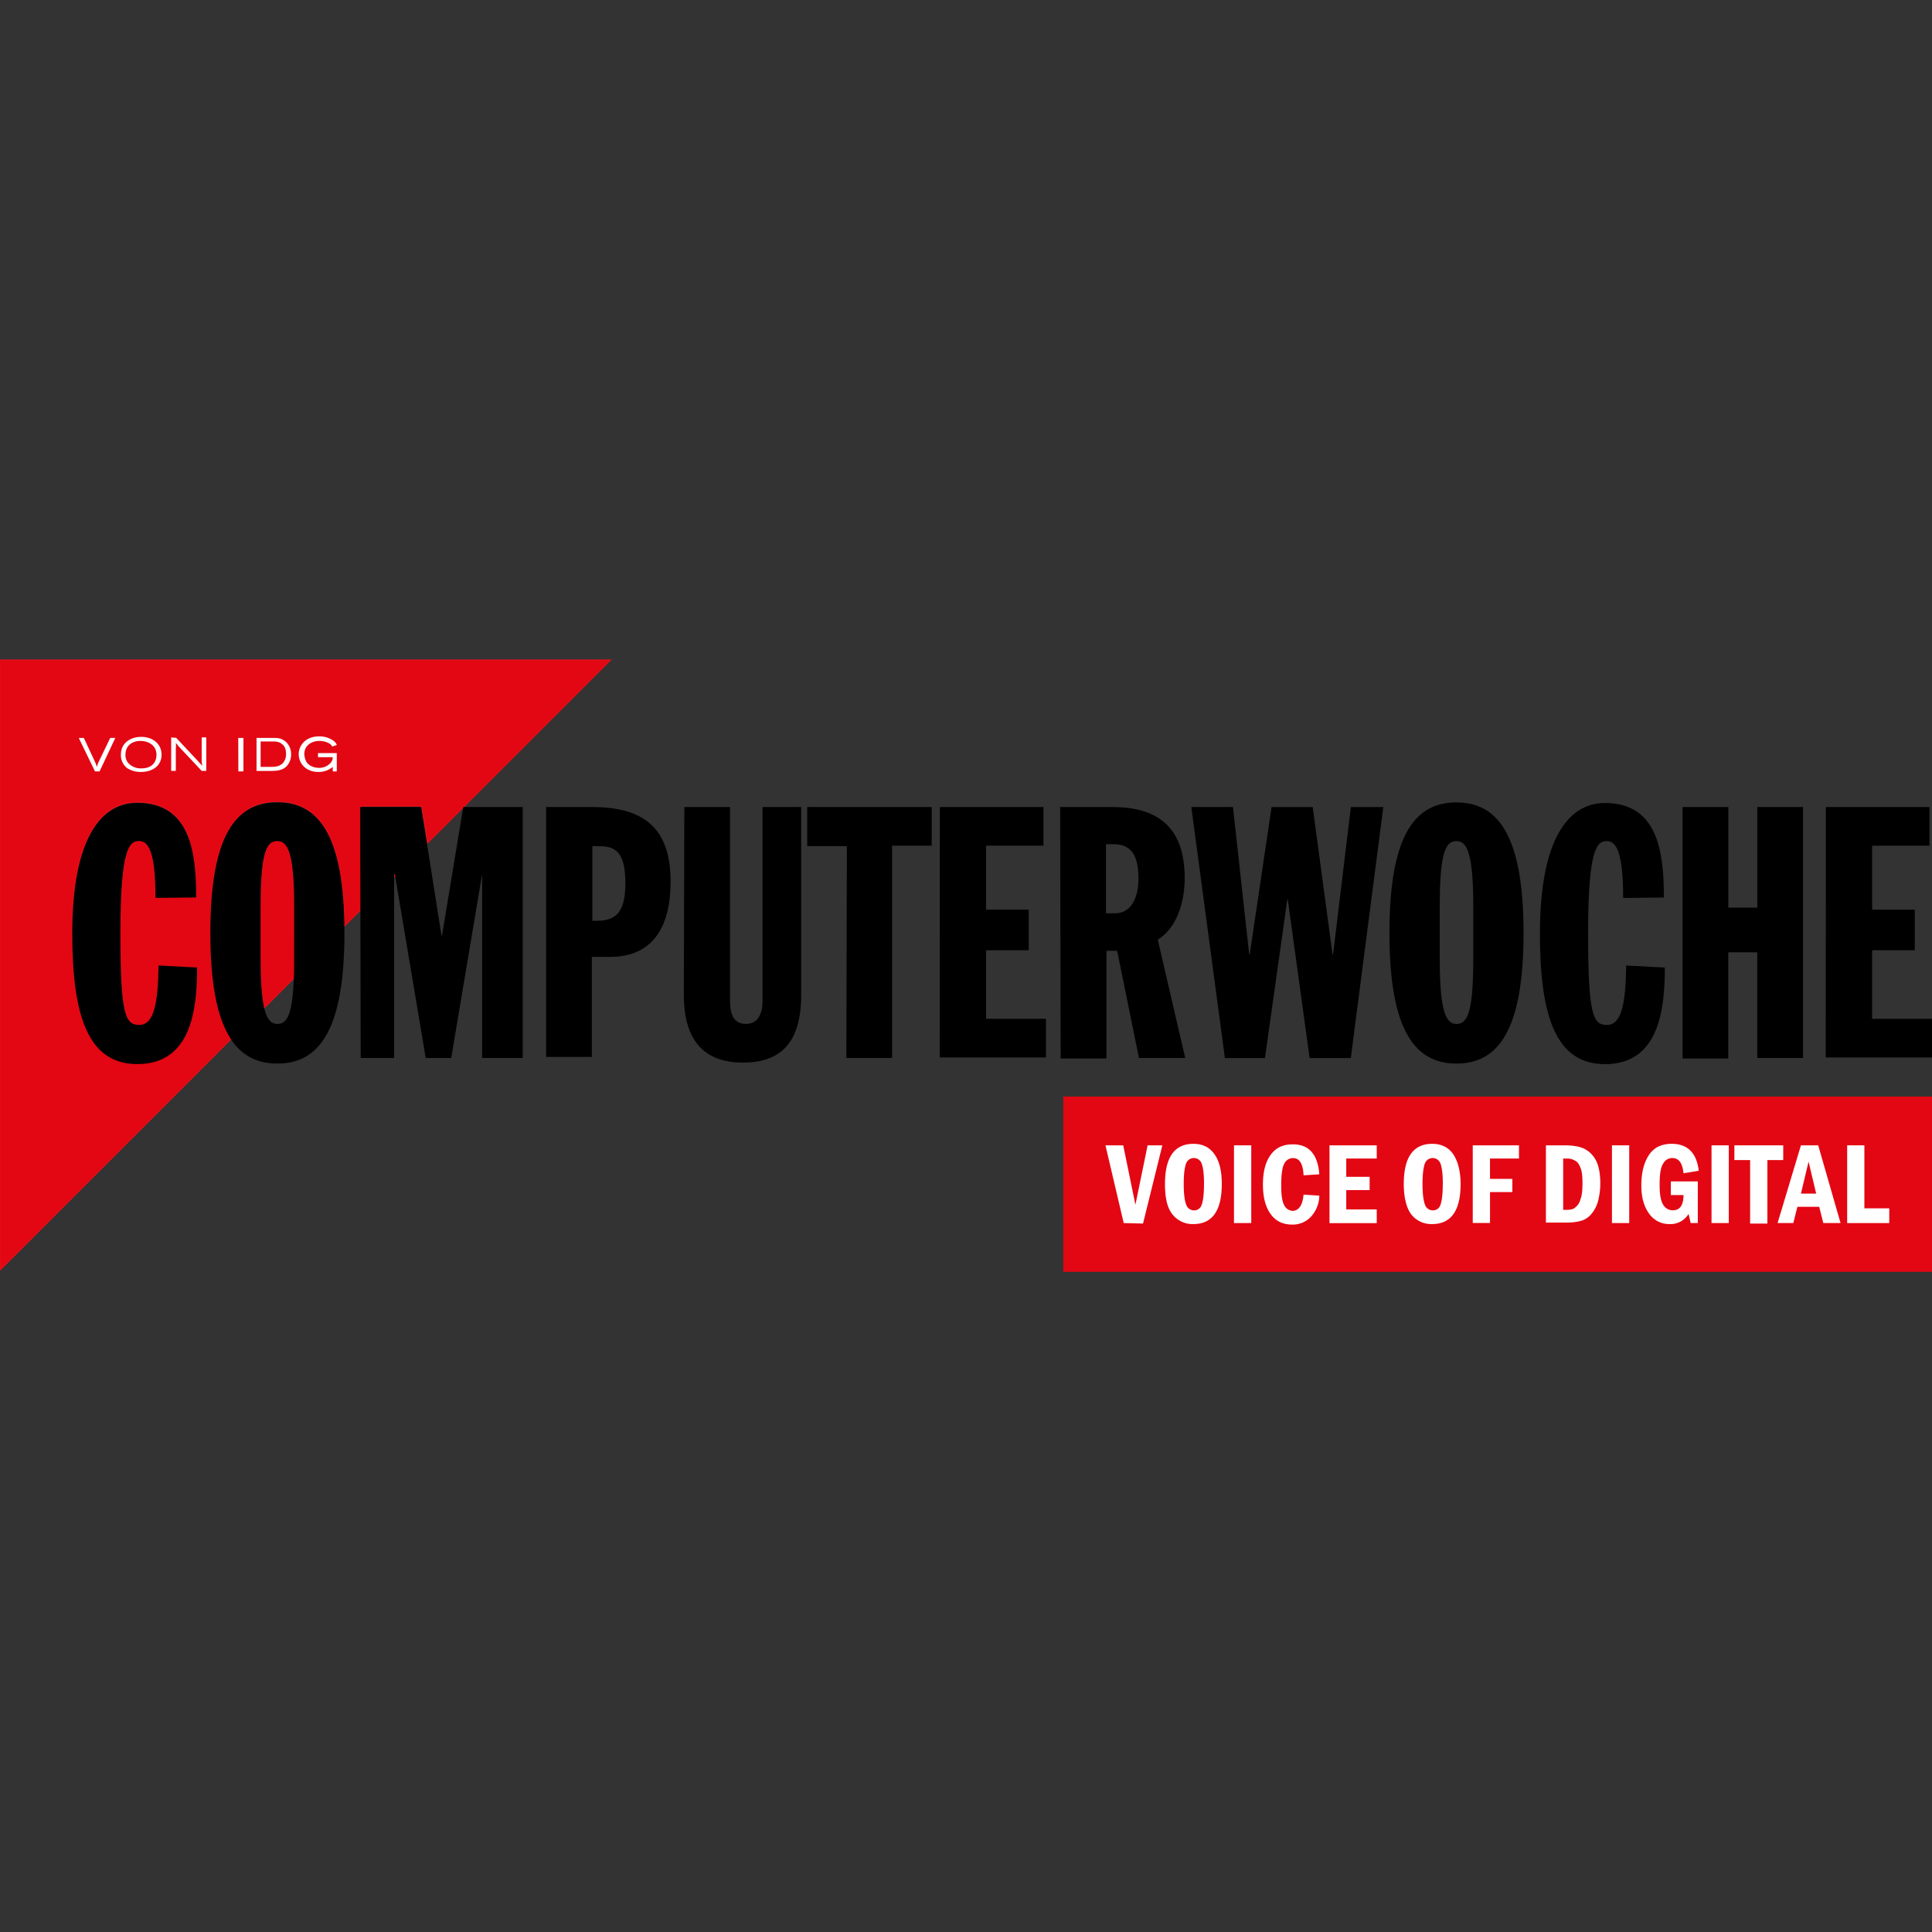 <svg id="Layer_1" data-name="Layer 1" xmlns="http://www.w3.org/2000/svg" viewBox="0 0 1000 1000"><rect x="0" y="0" width="1000" height="1000" fill="#333333" stroke="none"/><defs><style>.cls-1,.cls-3{fill:#e30613;}.cls-1{stroke:#e20d18;stroke-width:0.75px;}.cls-2{fill:#fff;}</style></defs><title>computerwoche</title><path class="cls-1" d="M108.86,482.38c0-51.28,13.67-67.58,34.71-67.58,20.51,0,34.18,15.78,34.71,64.42l8.41-8.41V417.17h31.55l3.16,18.93,94.4-94.4H0V657.24L119.91,537.34C112.81,527.61,108.86,510.26,108.86,482.38ZM71,550c-25.51,0-33.66-25-33.66-67.58,0-49.43,15-67.32,33.66-67.32,27.35,0,30.5,25.24,30.5,48.91l-21,.79c0-21.56-2.89-29.45-8.41-29.45-5,0-9.73,3.42-9.73,47.59,0,42.6,2.63,47.59,9.73,47.59,7.89,0,9.73-12.1,10-30.77l20,1.05C102,522.88,98.61,550,71,550Z"/><path class="cls-1" d="M152.25,469c0-27.87-3.42-33.66-8.68-33.66-5.52,0-8.68,5.52-8.68,33.66v27.35c0,12.1.53,20,1.84,25.24l15.78-15.78c0-2.89.26-5.78.26-9.47L152.25,469Z"/><polygon class="cls-1" points="204.05 453.72 204.84 453.19 204.57 452.41 204.05 452.41 204.05 453.72"/><path d="M80.46,464.76c0-21.56-2.89-29.45-8.41-29.45-5,0-9.73,3.42-9.73,47.59,0,42.6,2.63,47.59,9.73,47.59,7.89,0,9.73-12.1,10-30.77l20,1.05c0,22.61-3.42,50-31,50-25.51,0-33.66-25-33.66-67.58,0-49.43,15-67.58,33.66-67.58,27.35,0,30.5,25.24,30.5,48.91Zm63.11-49.43c21,0,34.71,16.3,34.71,67.58s-13.67,67.58-34.71,67.58-34.71-16.3-34.71-67.58C108.86,431.37,122.53,415.33,143.57,415.33Zm-8.68,81c0,27.87,3.42,33.66,8.68,33.66,5.52,0,8.68-5.52,8.68-33.66V469c0-27.87-3.42-33.66-8.68-33.66-5.52,0-8.68,5.52-8.68,33.66Zm51.54-78.62H218l10.52,66.53h.26l11-66.53h30.77v129.9h-21V452.41h0l-16,95.19H220.35l-16-95.19H204v95.19H186.69l-.26-129.9Zm96.24,0h23.67c26.82,0,40.76,10.78,40.76,38.65,0,23.4-9.2,38.92-31.29,38.92h-9.47v51.8H282.67Zm23.93,58.9h2.1c9.73,0,15-3.94,15-19.46,0-18.67-7.1-19.2-15.25-19.2H306.6V476.6Zm47.59-58.9h23.67V518.14c0,5.78,1.31,11.83,8.15,11.83,6.57,0,8.68-5.52,8.68-11.83V417.7h20V515c0,25.51-11.31,35-30.24,35-18.14,0-30.5-9.47-30.5-35l.26-97.29Zm84.14,20.25H417.83V417.7h64.42v20H461.74V547.59H438.08l.26-109.65Zm48.12-20.25H540.1v20H510.39v33.13h22.09v21H510.39v35.5h31v20h-55Zm62.32,0H575.6c22.61,0,37.6,9.47,37.6,36.81,0,11-3.42,25.51-13.94,31.82l14.2,61.27H589.53l-11.31-55.48h-5.52v55.75H549l-.26-130.16Zm23.67,55h4.73c8.68,0,12.1-8.68,12.1-17.88,0-14.2-5.26-17.88-13.15-17.88h-3.68v35.76Zm44.18-55h21.56L646.59,494h.26l11.31-76.26h21.3L689.72,494H690l9.2-76.26H716l-16.83,129.9h-21.3l-11.31-82h-.26l-11.57,82H634Zm137.26-2.37c21,0,34.71,16.3,34.71,67.58s-13.67,67.58-34.71,67.58-34.71-16.3-34.71-67.58C719.17,431.37,732.84,415.33,753.88,415.33Zm-8.68,81c0,27.87,3.42,33.66,8.68,33.66,5.52,0,8.68-5.52,8.68-33.66V469c0-27.87-3.42-33.66-8.68-33.66-5.52,0-8.68,5.52-8.68,33.66Zm94.93-31.55c0-21.56-2.89-29.45-8.41-29.45-5,0-9.73,3.42-9.73,47.59,0,42.6,2.63,47.59,9.73,47.59,7.89,0,9.73-12.1,10-30.77l20,1.05c0,22.61-3.42,50-31,50-25.51,0-33.66-25-33.66-67.58,0-49.43,15-67.58,33.66-67.58,27.35,0,30.5,25.24,30.5,48.91Zm30.77-47.07h23.67v52.06h15V417.7h23.67v129.9H909.55V492.9h-15v55H870.89Zm74.15,0h53.64v20H969v33.13h22.09v21H969v35.5h31v20H945Z"/><path class="cls-2" d="M57.06,381.94h2.63l-8.15,17.35H49.17l-8.41-17.35h2.63l6,12.88c.26.79.53,1.31.79,2.1.26-.79.26-1.05.53-1.84Z"/><path class="cls-2" d="M83.62,390.61c0,6-5,8.94-10.52,8.94a13,13,0,0,1-7.1-1.84,8.37,8.37,0,0,1-3.42-7.1c0-6.31,5.26-9.2,10.52-9.2C79.15,381.41,83.62,385.09,83.62,390.61Zm-18.67,0a6.25,6.25,0,0,0,1.58,4.47,8.72,8.72,0,0,0,6.57,2.63c6.31,0,7.89-3.94,7.89-7.1,0-4.47-3.68-7.1-8.41-7.1-3.42,0-7.63,1.84-7.63,7.1Z"/><path class="cls-2" d="M91.24,381.94l11.57,12.36c.53.79,1.31,1.31,1.84,2.1,0-.79-.26-1.58-.26-2.63v-12.1h2.37V399h-2.37L92.3,386.14A8.34,8.34,0,0,0,91,384.56a10.61,10.61,0,0,1,0,2.89V399H88.61V381.67l2.63.26Z"/><path class="cls-2" d="M123.32,381.94H126v17.35h-2.63Z"/><path class="cls-2" d="M132.53,381.94h8.68c2.1,0,4.21,0,6.57,1.84a8.61,8.61,0,0,1,2.89,6.57,8.85,8.85,0,0,1-2.37,6.31c-2.37,2.37-5.78,2.37-8.68,2.37h-6.84V381.94Zm2.37,1.84v13.15h5c2.1,0,5,0,6.84-2.37a6.88,6.88,0,0,0,1.31-4.47c0-2.37-.79-3.94-1.84-4.73-1.58-1.58-3.68-1.58-5.26-1.58Z"/><path class="cls-2" d="M172.23,396.92a3.63,3.63,0,0,1-1.05.79,10.88,10.88,0,0,1-6.57,1.84c-6,0-10-4.21-10-9.2a8.66,8.66,0,0,1,1.58-5c1.58-2.37,4.73-4.21,8.94-4.21a12.79,12.79,0,0,1,7.63,2.37,4.78,4.78,0,0,1,1.58,2.1l-2.37.79a5.74,5.74,0,0,0-1.05-1.31,10.35,10.35,0,0,0-5.52-1.58c-4.21,0-7.89,2.37-7.89,6.84a9.75,9.75,0,0,0,1.05,3.94c1.84,2.89,5.52,3.16,6.57,3.16a7.91,7.91,0,0,0,5.78-2.37,4.17,4.17,0,0,0,1.31-3.16h-7.63v-2.1h9.73v9.47h-2.1Z"/><rect class="cls-3" x="550.35" y="567.58" width="449.65" height="90.72"/><path class="cls-2" d="M572.18,592.82h9.2l6.31,30.77L594,592.82h7.63l-10,40.49-10-.26Z"/><path class="cls-2" d="M632.4,612.81c0,13.94-5,20.77-14.73,20.77a13.24,13.24,0,0,1-11-5.26c-2.63-3.42-3.68-8.68-3.68-15.51,0-13.94,5-20.77,14.73-20.77,4.73,0,8.41,1.84,10.78,5.26C631.08,600.71,632.4,606,632.4,612.81Zm-9.2,0c0-5.52-.53-8.94-1.31-10.78a4.27,4.27,0,0,0-7.89,0c-.79,1.84-1.31,5.52-1.31,10.78s.53,8.94,1.31,10.78a4.18,4.18,0,0,0,3.94,2.89,3.94,3.94,0,0,0,3.94-2.63C622.67,622,623.19,618.33,623.19,612.81Z"/><path class="cls-2" d="M638.71,592.82h8.94v40.23h-8.94Z"/><path class="cls-2" d="M674.73,618.33l8.15.53a16.57,16.57,0,0,1-4.21,10.78,12.88,12.88,0,0,1-9.73,4.21c-5,0-8.68-1.84-11.31-5.52s-3.94-8.68-3.94-15.25,1.31-11.57,3.94-15.25,6.31-5.52,11.57-5.52c8.41,0,12.88,5.26,13.67,15.51l-8.15.53c-.26-6-2.1-8.94-5.52-8.94a5.15,5.15,0,0,0-4.47,2.89c-1.05,1.84-1.58,5.78-1.58,11.31q0,7.49,1.58,10.26a5.15,5.15,0,0,0,4.47,2.89C672.36,626.48,674.2,623.85,674.73,618.33Z"/><path class="cls-2" d="M688.14,592.82H712.6v6.84H696.82v9.47h12.1V616h-12.1v10H712.6v7.1H688.14Z"/><path class="cls-2" d="M756,612.81c0,13.94-5,20.77-14.73,20.77a13.24,13.24,0,0,1-11-5.26c-2.37-3.42-3.68-8.68-3.68-15.51,0-13.94,5-20.77,14.73-20.77,4.73,0,8.41,1.84,10.78,5.26S756,606,756,612.81Zm-9.2,0c0-5.52-.53-8.94-1.31-10.78a4.27,4.27,0,0,0-7.89,0c-.79,1.84-1.31,5.52-1.31,10.78s.53,8.94,1.31,10.78a4.18,4.18,0,0,0,3.94,2.89,3.94,3.94,0,0,0,3.94-2.63C746.25,622,746.78,618.33,746.78,612.81Z"/><path class="cls-2" d="M762.29,592.82h23.93v6.84h-15v10.52H782.8V617H771.23v16h-8.94Z"/><path class="cls-2" d="M800.16,592.82h9.47c4.21,0,7.63.53,10,1.58a13.89,13.89,0,0,1,6.31,6c1.58,2.89,2.37,7.1,2.37,12.1a36.28,36.28,0,0,1-1.31,9.73,17.26,17.26,0,0,1-3.68,6.57A10.91,10.91,0,0,1,818,632a28.62,28.62,0,0,1-7.36.79H800.16Zm8.94,6.84v26.56h1.58c2.1,0,3.68-.26,4.73-1.31a7.29,7.29,0,0,0,2.63-4.21c.79-1.84,1.05-4.73,1.05-8.41,0-3.42-.26-6-1.05-7.89s-1.58-3.16-2.89-3.68a7.52,7.52,0,0,0-4.47-1.05Z"/><path class="cls-2" d="M834.34,592.82h8.94v40.23h-8.94Z"/><path class="cls-2" d="M864.84,611.49h13.94v21.56H875.1L874,628.32a10.92,10.92,0,0,1-9.73,5.26,12.65,12.65,0,0,1-10.78-5.52c-2.63-3.68-3.94-8.41-3.94-14.46q0-9.86,3.94-15.78c2.63-3.94,6.57-5.78,11.83-5.78,8.15,0,12.88,4.73,13.94,13.94l-7.89,1.31c-.53-5.26-2.37-7.89-5.78-7.89a5.24,5.24,0,0,0-4.73,2.89c-1.31,1.84-1.84,5.52-1.84,11,0,4.73.53,8.15,1.84,10.26a5.64,5.64,0,0,0,5,2.89q5.52,0,5.52-7.89h-6.57Z"/><path class="cls-2" d="M885.88,592.82h8.94v40.23h-8.94Z"/><path class="cls-2" d="M897.71,592.82H923v7.63H914.8v32.87h-8.94V600.45h-8.15Z"/><path class="cls-2" d="M932.16,592.82h8.94l11.57,40.23h-8.94l-2.1-8.41H930.32l-2.1,8.41h-8.15Zm7.89,25-3.94-16.57-3.94,16.57Z"/><path class="cls-2" d="M956.09,592.82H965v32.61h12.88v7.63H956.09Z"/></svg>